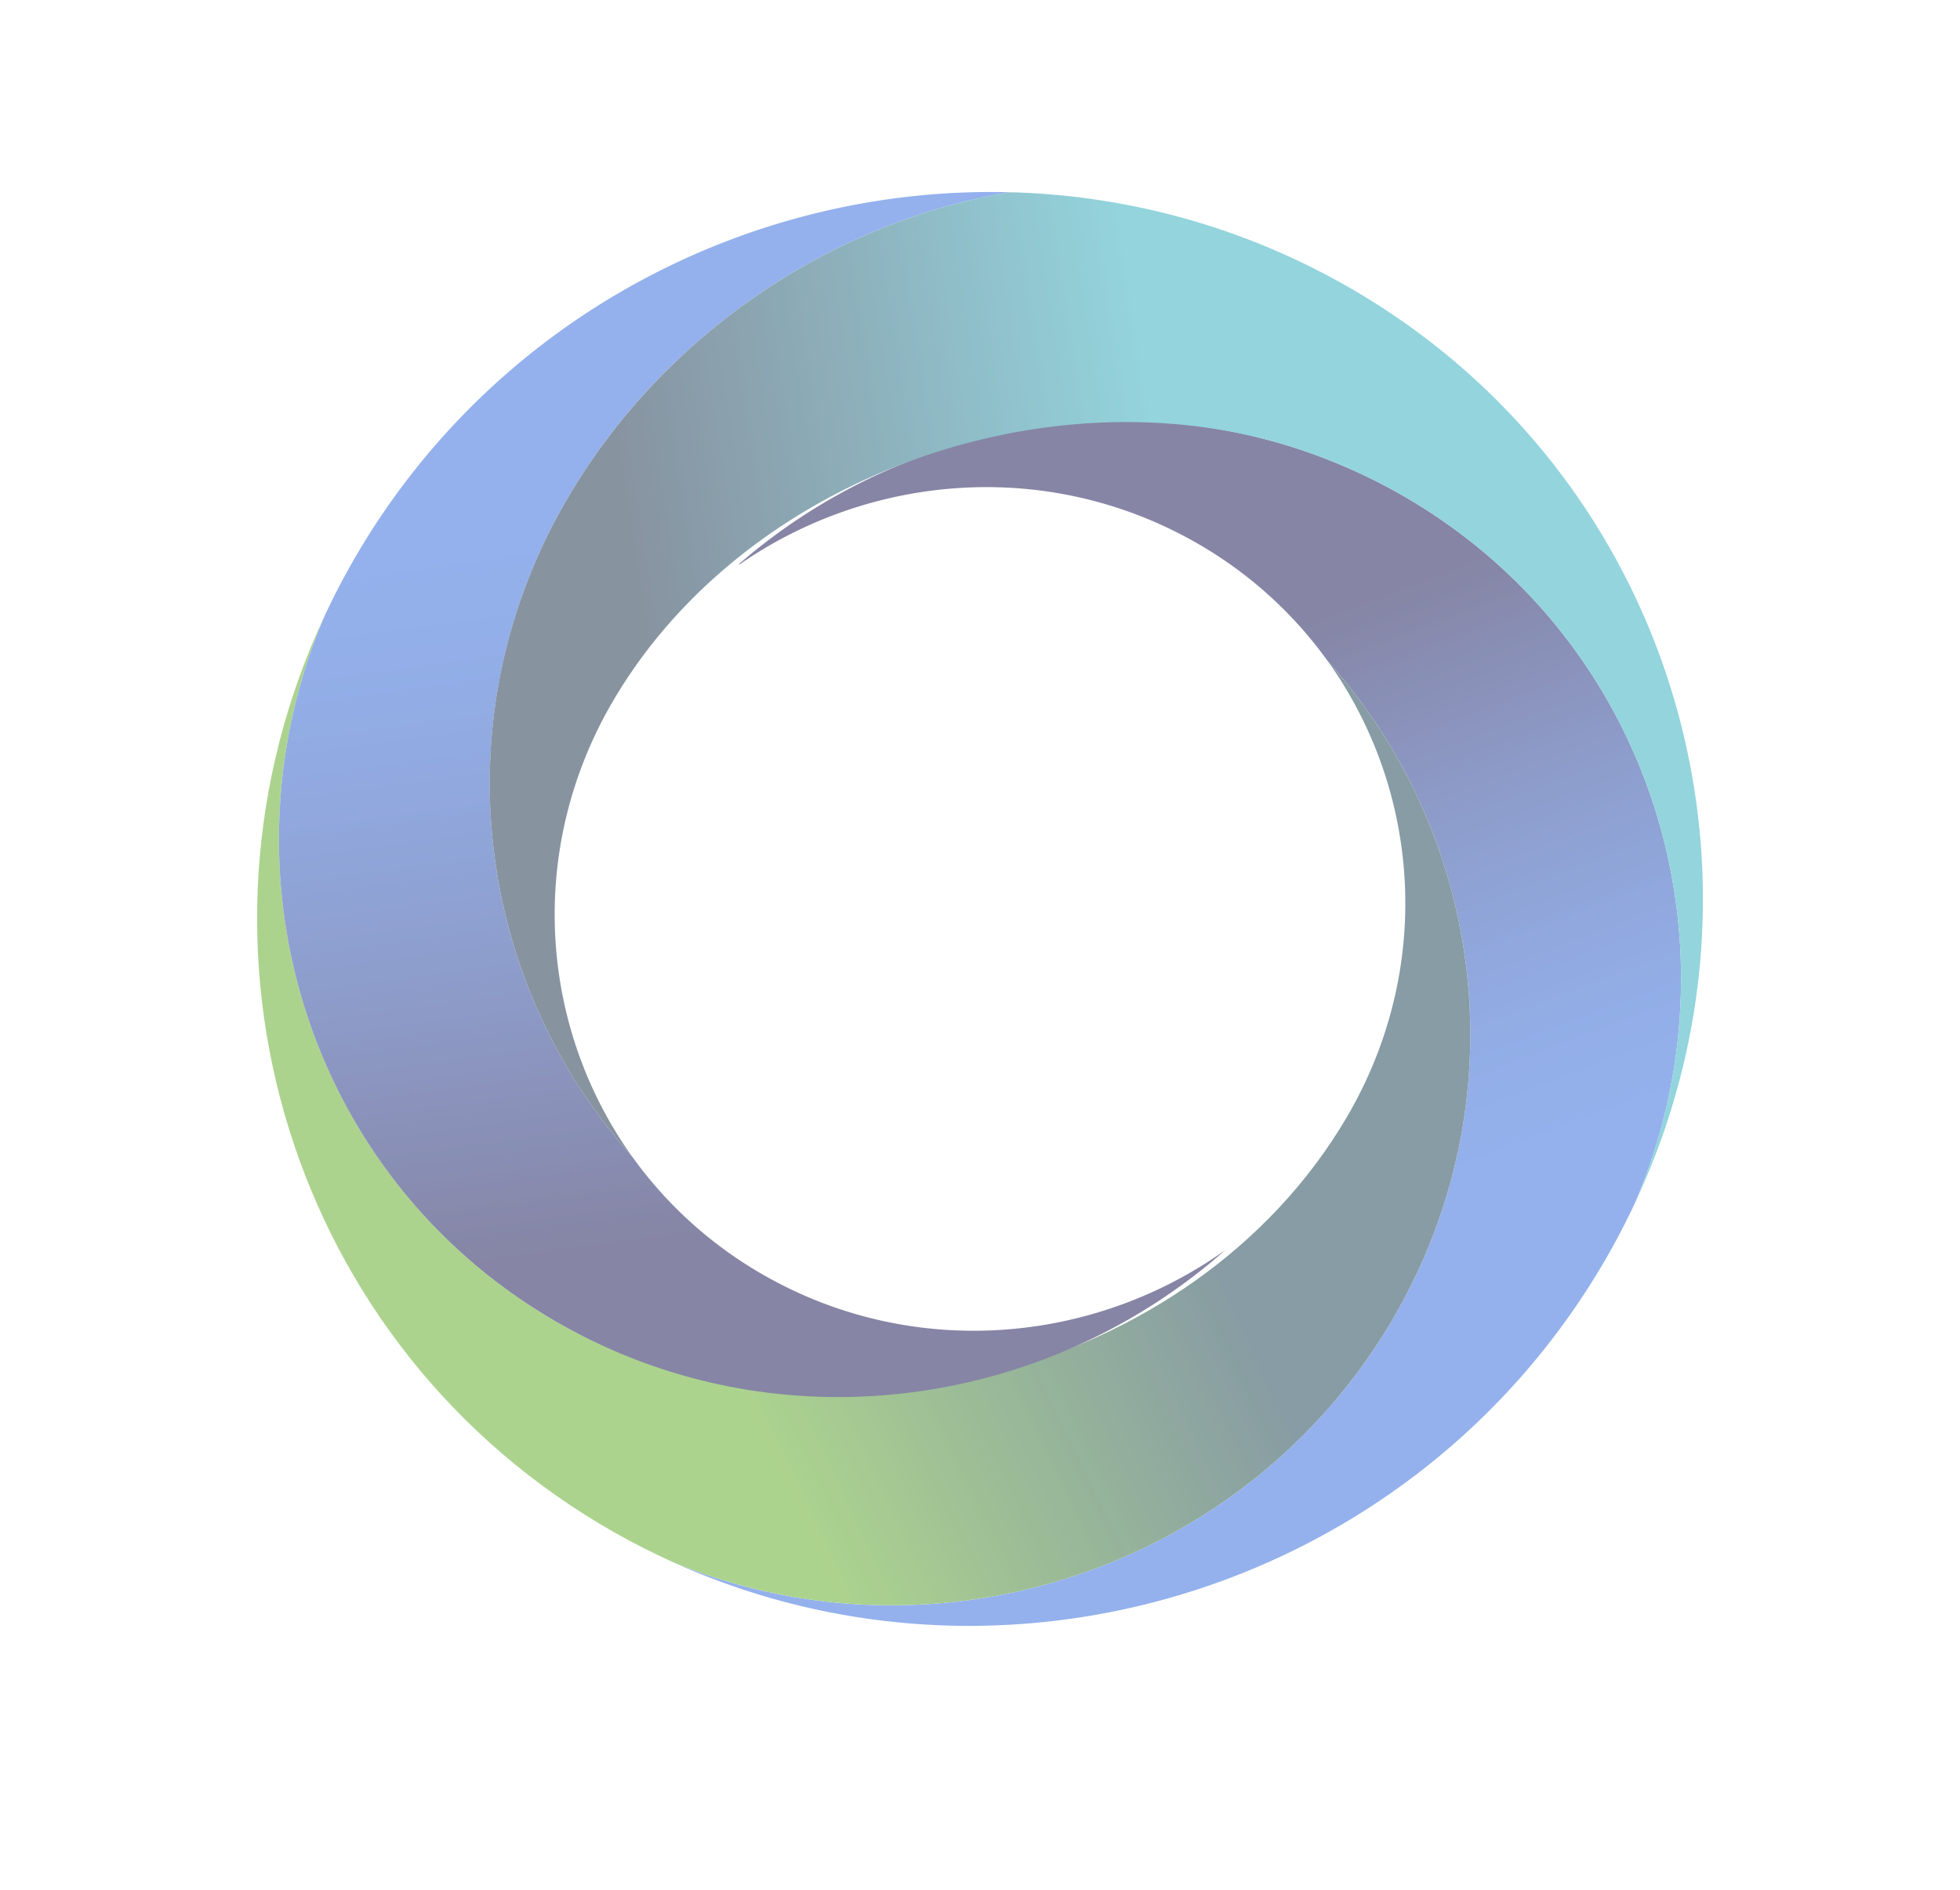 <svg xmlns="http://www.w3.org/2000/svg" xmlns:xlink="http://www.w3.org/1999/xlink" width="1175.048" height="1133.293" viewBox="0 0 1175.048 1133.293">
  <defs>
    <linearGradient id="linear-gradient" x1="0.738" y1="0.322" x2="0.371" y2="0.695" gradientUnits="objectBoundingBox">
      <stop offset="0.034" stop-color="#191753"/>
      <stop offset="0.172" stop-color="#1e2870"/>
      <stop offset="0.42" stop-color="#27459e"/>
      <stop offset="0.639" stop-color="#2d59c0"/>
      <stop offset="0.821" stop-color="#3166d4"/>
      <stop offset="0.942" stop-color="#336bdc"/>
    </linearGradient>
    <linearGradient id="linear-gradient-2" x1="0.764" y1="0.747" x2="0.208" y2="0.307" gradientUnits="objectBoundingBox">
      <stop offset="0.218" stop-color="#1b4351"/>
      <stop offset="0.573" stop-color="#448138"/>
      <stop offset="0.799" stop-color="#61ab28"/>
    </linearGradient>
    <linearGradient id="linear-gradient-3" x1="0.138" y1="0.635" x2="0.679" y2="0.252" xlink:href="#linear-gradient"/>
    <linearGradient id="linear-gradient-4" x1="0.261" y1="0.01" x2="0.7" y2="0.637" gradientUnits="objectBoundingBox">
      <stop offset="0.218" stop-color="#1c324b"/>
      <stop offset="0.518" stop-color="#277085"/>
      <stop offset="0.799" stop-color="#32aebf"/>
    </linearGradient>
  </defs>
  <g id="Group_266" data-name="Group 266" transform="translate(35.982 -26.759)" opacity="0.7">
    <g id="Group_265" data-name="Group 265" transform="translate(-37.365 732.128) rotate(-60)" opacity="0.749">
      <g id="Group_262" data-name="Group 262" transform="translate(2.185 201.227)">
        <g id="Group_261" data-name="Group 261" transform="translate(0 0)">
          <path id="Path_1652" data-name="Path 1652" d="M772.5,322.479C771.445,173.817,673.389,46.813,537.837,0l.221.5c86.814,41.046,147.333,128.737,148.053,229.892a248.056,248.056,0,0,1-21.926,104.218C619.8,469.991,492.351,566.91,341.336,565.839,167.365,564.6,22.816,433.763,0,265.6c21.93,218.733,208.521,391.2,434.226,392.8,13.62.1,27.079-.462,40.37-1.589C643.84,636.56,773.721,495.032,772.5,322.479Z" transform="translate(0 0)" fill="url(#linear-gradient)"/>
        </g>
      </g>
      <g id="Group_263" data-name="Group 263" transform="translate(0 1.597)">
        <path id="Path_1653" data-name="Path 1653" d="M343.521,765.469c151.015,1.071,278.469-95.848,322.849-231.233C626.926,621.53,538.428,681.813,435.152,681.084,252.811,679.8,93.281,512.5,92.02,334.327,90.8,161.775,220.677,20.249,389.916,0,169.673,18.65-1.583,201.292.011,425.157c.1,13.511.85,26.872,2.174,40.072C25,633.393,169.55,764.233,343.521,765.469Z" transform="translate(0 0)" fill="url(#linear-gradient-2)"/>
      </g>
      <path id="Path_1654" data-name="Path 1654" d="M338.279.008c-4.6-.033-9.177.032-13.741.14Q311.112.467,297.9,1.6C128.666,21.846-1.215,163.372.009,335.924,1.071,485.707,100.6,613.509,237.743,659.452c-88.579-40.364-150.617-129-151.347-231.439a248.049,248.049,0,0,1,22.05-104.488A336,336,0,0,1,397.677,93.962c11.017-.992,22.186-1.477,33.495-1.4,113.851.806,222.575,54.283,291.307,137.97C648.612,94.467,503.992,1.179,338.279.008Z" transform="translate(92.011 0)" fill="url(#linear-gradient-3)"/>
      <g id="Group_264" data-name="Group 264" transform="translate(200.458 92.556)">
        <path id="Path_1655" data-name="Path 1655" d="M322.725.009C171.813-1.062,44.462,95.731,0,230.97c39.507-87.147,127.923-147.3,231.092-146.575,154.535,1.092,300.07,124.985,334.408,272.9a336.912,336.912,0,0,1,8.727,73.855,334.2,334.2,0,0,1-6.52,68.324q-.831,4.138-1.764,8.232-2.8,12.291-6.5,24.222C520.93,656.308,411.108,749.353,276.324,765.478,496.569,746.83,667.83,564.186,666.235,340.319a429.4,429.4,0,0,0-52.2-202.34C545.3,54.292,436.576.815,322.725.009Z" transform="translate(0 0)" fill="url(#linear-gradient-4)"/>
      </g>
    </g>
  </g>
</svg>
